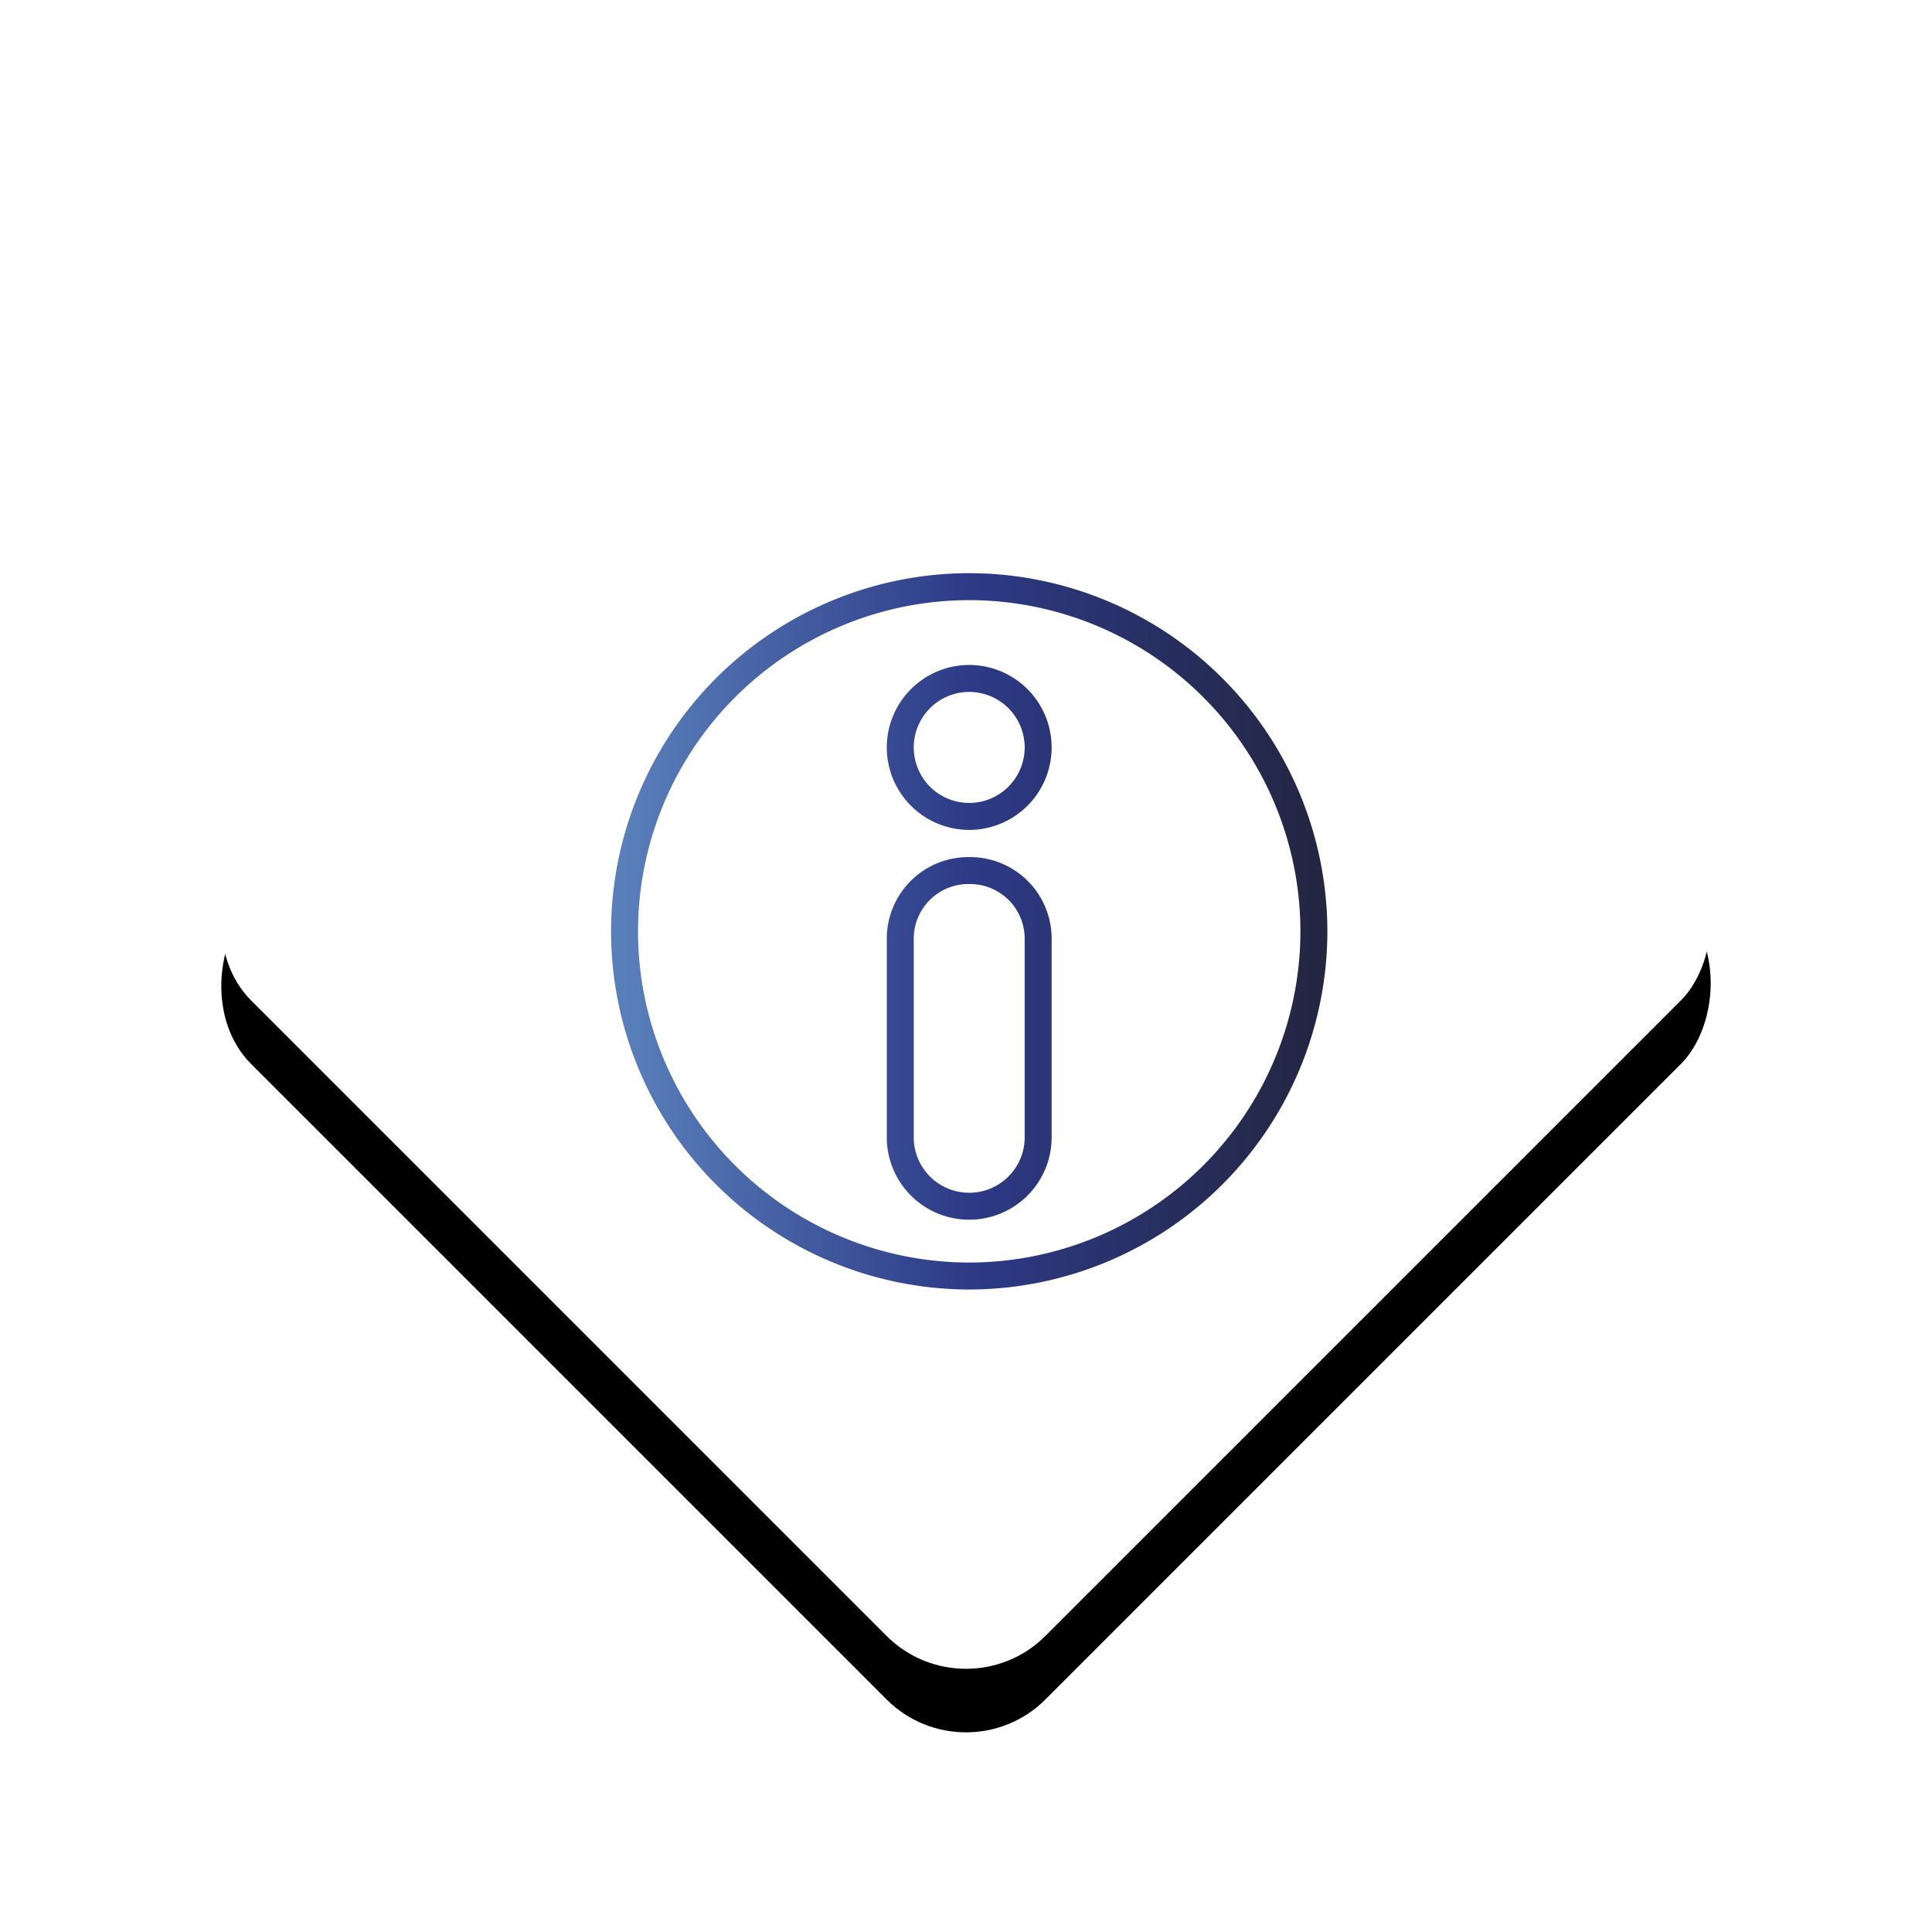 <?xml version="1.0" encoding="UTF-8"?>
<svg width="86px" height="86px" viewBox="0 0 86 86" version="1.1" xmlns="http://www.w3.org/2000/svg" xmlns:xlink="http://www.w3.org/1999/xlink">
    <!-- Generator: Sketch 58 (84663) - https://sketch.com -->
    <title>Icon_Programme_W</title>
    <desc>Program Icon White</desc>
    <defs>
        <rect id="path-1" x="11" y="11" width="50" height="50" rx="5"></rect>
        <filter x="-28.0%" y="-28.0%" width="164.0%" height="164.0%" filterUnits="objectBoundingBox" id="filter-2">
            <feOffset dx="2" dy="2" in="SourceAlpha" result="shadowOffsetOuter1"></feOffset>
            <feGaussianBlur stdDeviation="5" in="shadowOffsetOuter1" result="shadowBlurOuter1"></feGaussianBlur>
            <feColorMatrix values="0 0 0 0 0   0 0 0 0 0   0 0 0 0 0  0 0 0 0.1 0" type="matrix" in="shadowBlurOuter1"></feColorMatrix>
        </filter>
        <linearGradient x1="99.725%" y2="100%" x2="0.275%" y1="100%" id="linearGradient-1">
        <stop stop-color="#232642" offset="0%"></stop>
        <stop stop-color="#2D3A87" offset="49.769%"></stop>
        <stop stop-color="#597FBA" offset="100%"></stop>
      </linearGradient>
    </defs>
    <g id="00_Grid-system" stroke="none" stroke-width="1" fill="none" fill-rule="evenodd">
        <g id="Icons/buttons" transform="translate(-1003, -424)">
            <g id="Icon_Programme_W" transform="translate(1010, 429)">
                <g id="Group-14-Copy-2">
                    <g id="Rectangle-Copy-13" transform="translate(36, 36) rotate(45) translate(-36, -36) ">
                        <use fill="black" fill-opacity="1" filter="url(#filter-2)" xlink:href="#path-1"></use>
                        <use fill="#FFFFFF" fill-rule="evenodd" xlink:href="#path-1"></use>
                    </g>
                    <g transform="scale(0.20 0.20) translate(103 228)">
                    <path style="stroke:url(#linearGradient-1);fill:none;stroke-miterlimit:10;stroke-width:6px;"
                    d="M77.71-122.43A76.8,76.8,0,0,0,1-45.71,76.79,76.79,0,0,0,77.71,31a76.8,76.8,0,0,0,76.72-76.71A76.8,76.8,0,0,0,77.71-122.43Z M77.71-59.24A15.16,15.16,0,0,0,62.37-44.3V.51a15.35,15.35,0,0,0,30.69,0V-44.3A15.16,15.16,0,0,0,77.71-59.24Z M77.71-102A15.36,15.36,0,0,0,62.37-86.63,15.36,15.36,0,0,0,77.71-71.29,15.36,15.36,0,0,0,93.06-86.63,15.36,15.36,0,0,0,77.71-102Z" />
                    </g>
                </g>
            </g>
        </g>
    </g>
</svg>
